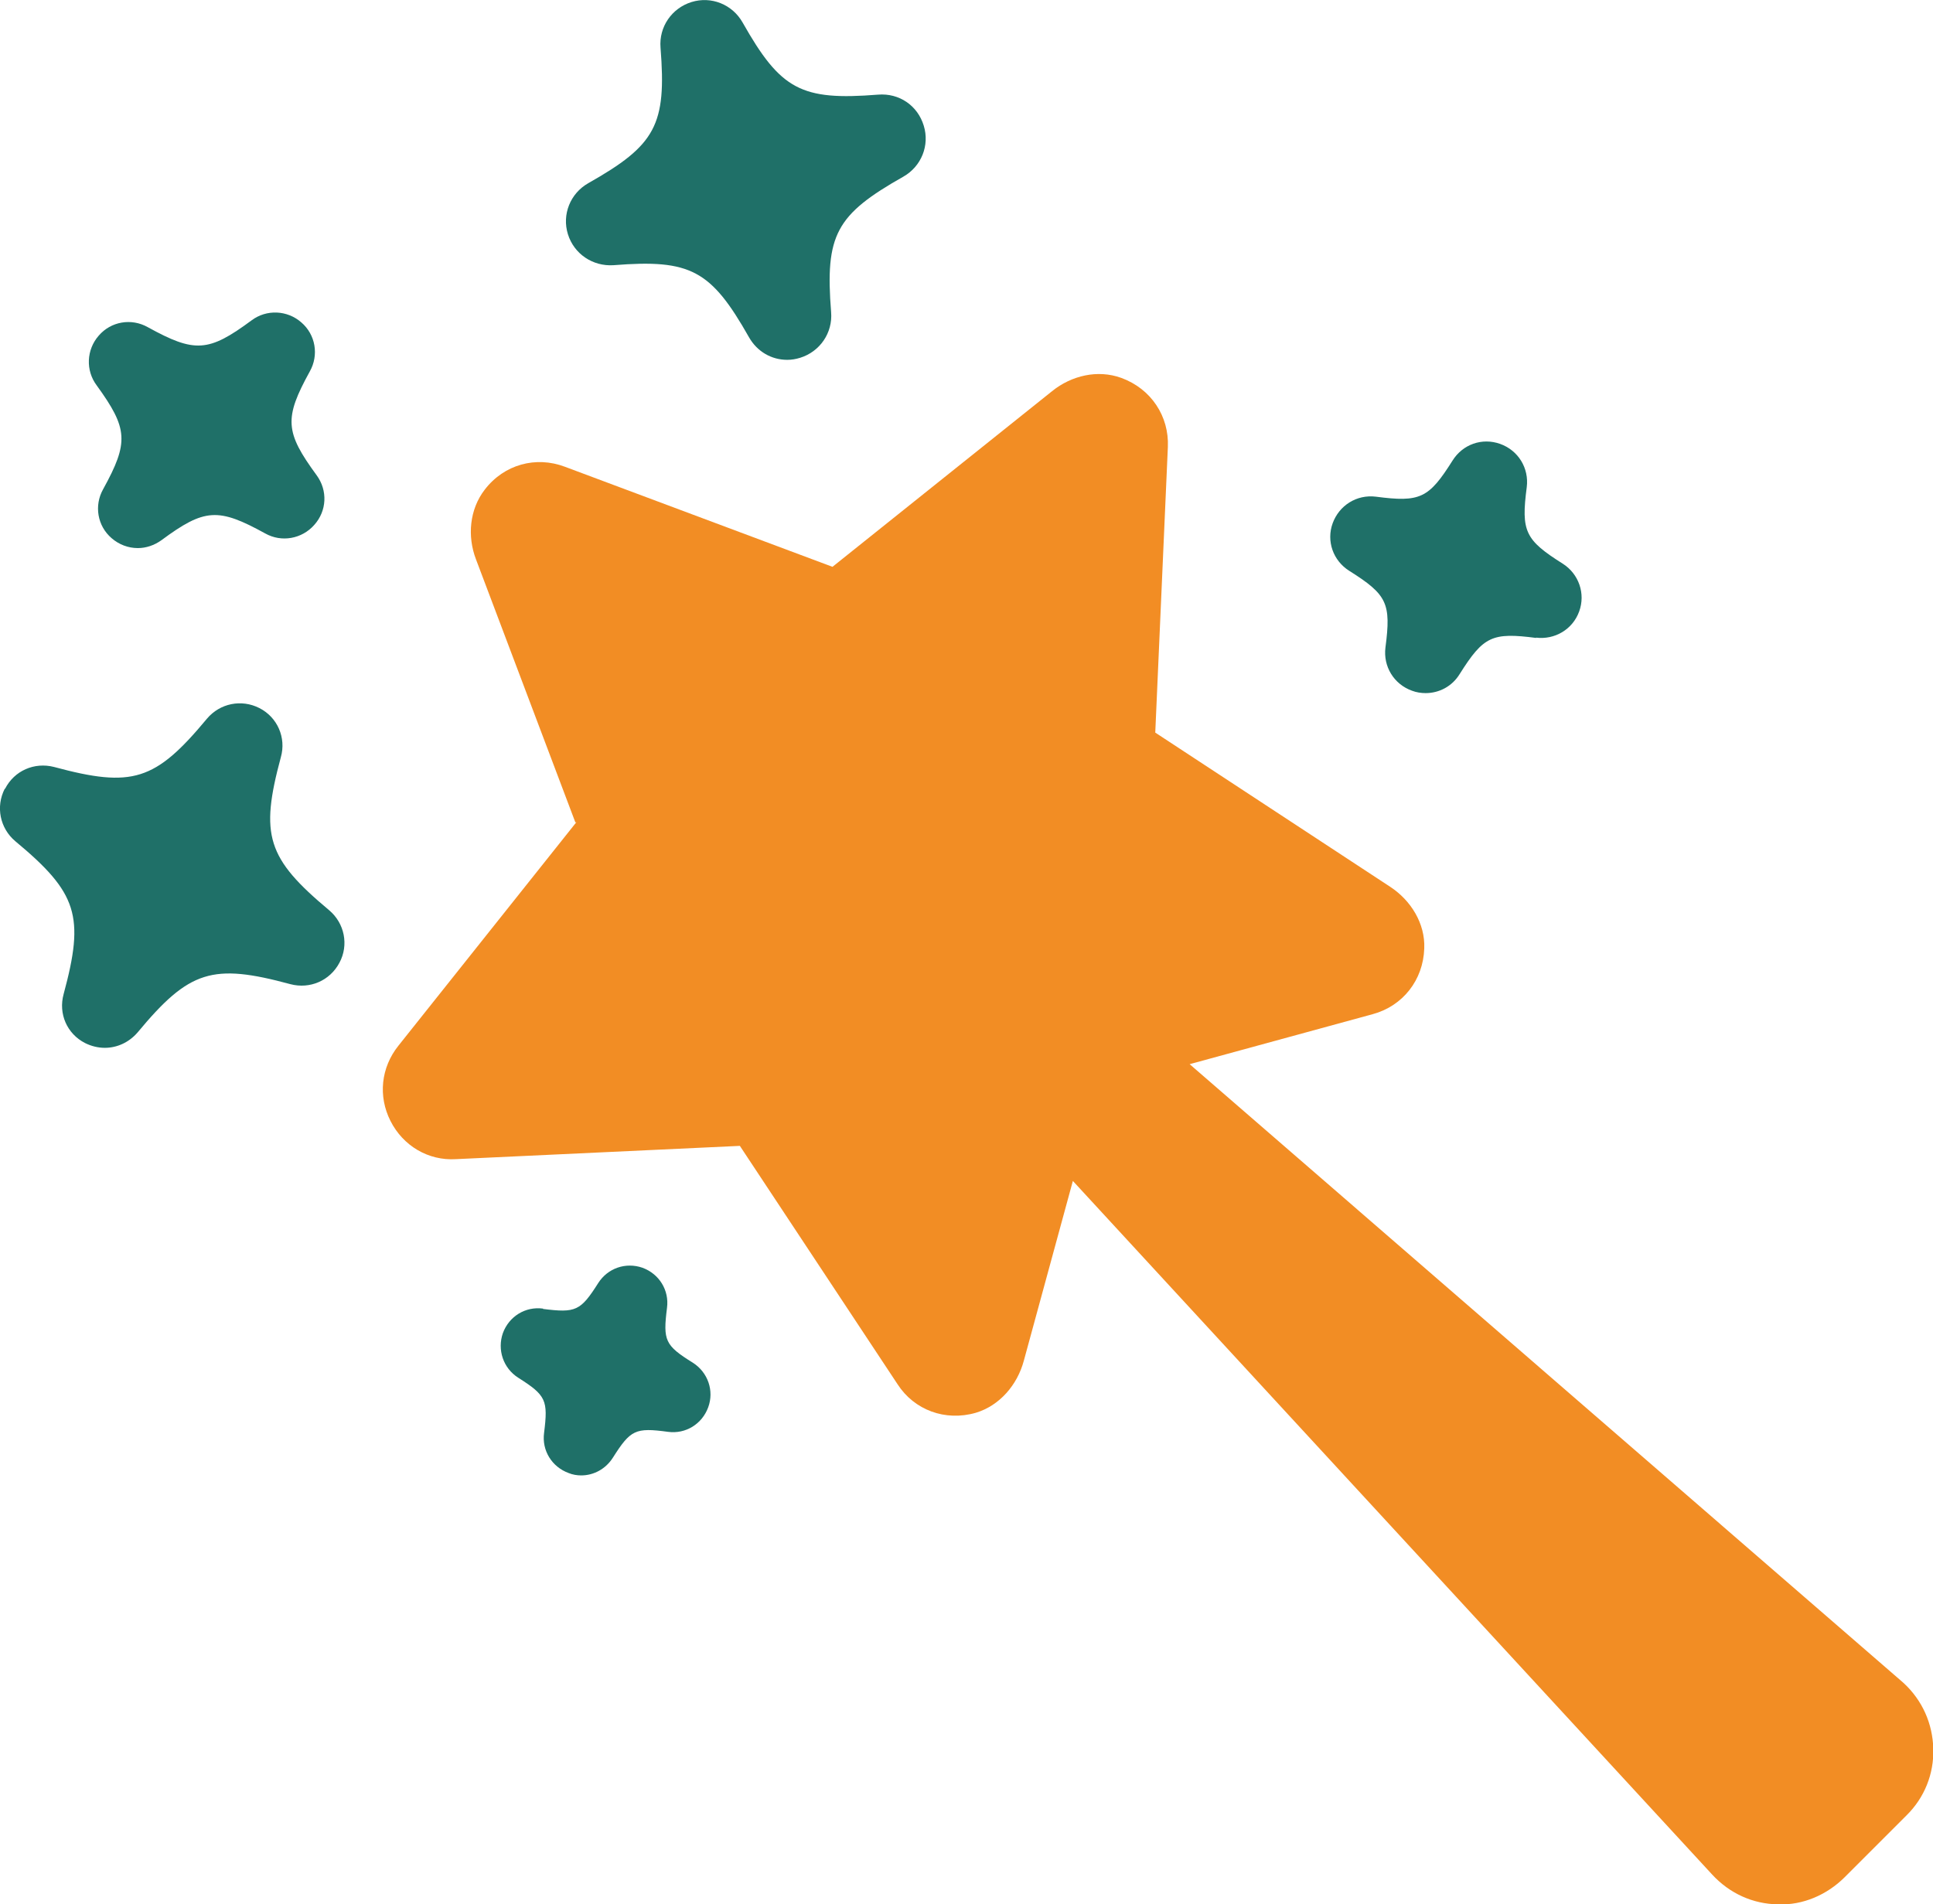 <?xml version="1.0" encoding="iso-8859-1"?>
<!-- Generator: Adobe Illustrator 29.5.0, SVG Export Plug-In . SVG Version: 9.03 Build 0)  -->
<svg version="1.1" id="Laag_2_00000176011143121144091220000000724167540932283808_"
	 xmlns="http://www.w3.org/2000/svg" xmlns:xlink="http://www.w3.org/1999/xlink" x="0px" y="0px" viewBox="0 0 56.77 55.94"
	 enable-background="new 0 0 56.77 55.94" xml:space="preserve">
<g id="Laag_1-2">
	<g>
		<path fill="#F28D24" d="M16.929,24.15l-5.23,6.57c-0.51,0.64-0.6,1.48-0.23,2.21s1.11,1.17,1.92,1.12l8.34-0.39l4.63,7
			c0.49,0.76,1.4,1.1,2.3,0.84c0.7-0.21,1.22-0.82,1.41-1.53l1.44-5.28l18.78,20.38c0.51,0.55,1.19,0.86,1.93,0.87l0,0
			c0.73,0.03,1.44-0.28,1.96-0.8l1.81-1.81c0.53-0.52,0.81-1.22,0.79-1.96c-0.02-0.74-0.32-1.42-0.87-1.93l-20.97-18.18l5.38-1.47
			c0.88-0.24,1.48-1,1.51-1.93c0.03-0.73-0.39-1.41-1-1.81l-6.9-4.53l0.37-8.39c0.04-0.9-0.49-1.71-1.37-2.03
			c-0.69-0.25-1.46-0.07-2.03,0.39l-6.45,5.16l-7.86-2.94c-0.85-0.32-1.78-0.07-2.35,0.67c-0.45,0.58-0.52,1.37-0.26,2.05l2.92,7.73
			L16.929,24.15z"/>
		<path fill="#1F7068" d="M27.129,3.69c-0.18-0.59-0.72-0.96-1.34-0.91c-2.26,0.18-2.86-0.14-3.98-2.12c-0.3-0.53-0.92-0.78-1.5-0.6
			c-0.58,0.18-0.96,0.73-0.91,1.34c0.18,2.27-0.14,2.86-2.12,3.98c-0.53,0.3-0.78,0.92-0.6,1.5s0.73,0.95,1.34,0.91l0,0
			c2.26-0.18,2.86,0.14,3.98,2.12c0.24,0.42,0.66,0.66,1.12,0.66c0.13,0,0.25-0.02,0.38-0.06c0.58-0.18,0.96-0.73,0.91-1.34
			c-0.18-2.27,0.14-2.86,2.12-3.98C27.059,4.89,27.309,4.27,27.129,3.69z"/>
		<path fill="#1F7068" d="M0.139,23.17c-0.27,0.53-0.14,1.16,0.31,1.54c1.83,1.52,2.04,2.2,1.42,4.49c-0.16,0.58,0.1,1.17,0.63,1.44
			c0.18,0.09,0.38,0.14,0.58,0.14c0.36,0,0.71-0.16,0.96-0.45l0,0c1.52-1.83,2.2-2.04,4.49-1.42c0.57,0.15,1.16-0.1,1.44-0.63
			c0.28-0.52,0.15-1.16-0.3-1.54c-1.83-1.53-2.04-2.2-1.42-4.5c0.16-0.57-0.1-1.17-0.63-1.44c-0.53-0.27-1.16-0.14-1.54,0.31
			c-1.52,1.83-2.19,2.04-4.49,1.42c-0.58-0.15-1.17,0.11-1.44,0.64L0.139,23.17z"/>
		<path fill="#1F7068" d="M9.229,15.42c0.37-0.41,0.4-1.01,0.07-1.46c-0.93-1.27-0.96-1.67-0.2-3.05c0.27-0.48,0.17-1.08-0.25-1.44
			c-0.41-0.36-1.02-0.39-1.46-0.06c-1.27,0.94-1.67,0.96-3.05,0.2c-0.48-0.27-1.08-0.17-1.44,0.25c-0.36,0.41-0.39,1.02-0.06,1.46
			c0.92,1.27,0.95,1.67,0.19,3.05c-0.27,0.48-0.17,1.08,0.25,1.44c0.22,0.19,0.49,0.29,0.77,0.29c0.24,0,0.48-0.08,0.69-0.23
			c1.27-0.94,1.67-0.96,3.05-0.2C8.269,15.94,8.869,15.83,9.229,15.42z M3.609,14.32L3.609,14.32L3.609,14.32L3.609,14.32z"/>
		<path fill="#1F7068" d="M45.109,18.73c0.55,0.07,1.08-0.24,1.27-0.77c0.19-0.52-0.01-1.1-0.48-1.4c-1.11-0.7-1.23-0.95-1.06-2.25
			c0.07-0.56-0.25-1.08-0.78-1.27c-0.53-0.19-1.1,0.01-1.4,0.49c-0.7,1.11-0.95,1.23-2.25,1.06c-0.57-0.07-1.08,0.26-1.27,0.78
			c-0.19,0.52,0.01,1.1,0.49,1.4c1.11,0.7,1.23,0.95,1.06,2.25c-0.07,0.56,0.25,1.08,0.78,1.27c0.13,0.05,0.27,0.07,0.4,0.07
			c0.4,0,0.78-0.2,1-0.56c0.7-1.11,0.95-1.23,2.25-1.06L45.109,18.73z M40.699,15.07L40.699,15.07L40.699,15.07L40.699,15.07z"/>
		<path fill="#1F7068" d="M15.949,38.44c-0.52-0.07-1,0.23-1.18,0.72c-0.17,0.49,0.01,1.03,0.45,1.31l0,0
			c0.82,0.52,0.88,0.66,0.76,1.62c-0.07,0.52,0.23,1,0.72,1.18c0.12,0.05,0.25,0.07,0.37,0.07c0.37,0,0.72-0.19,0.93-0.52
			c0.52-0.82,0.66-0.89,1.62-0.76c0.52,0.07,1-0.23,1.18-0.72s-0.01-1.03-0.45-1.31c-0.82-0.51-0.88-0.65-0.76-1.61
			c0.07-0.52-0.23-1-0.72-1.18c-0.49-0.17-1.02,0.01-1.3,0.45c-0.52,0.82-0.66,0.88-1.62,0.76V38.44z"/>
	</g>
</g>
</svg>
